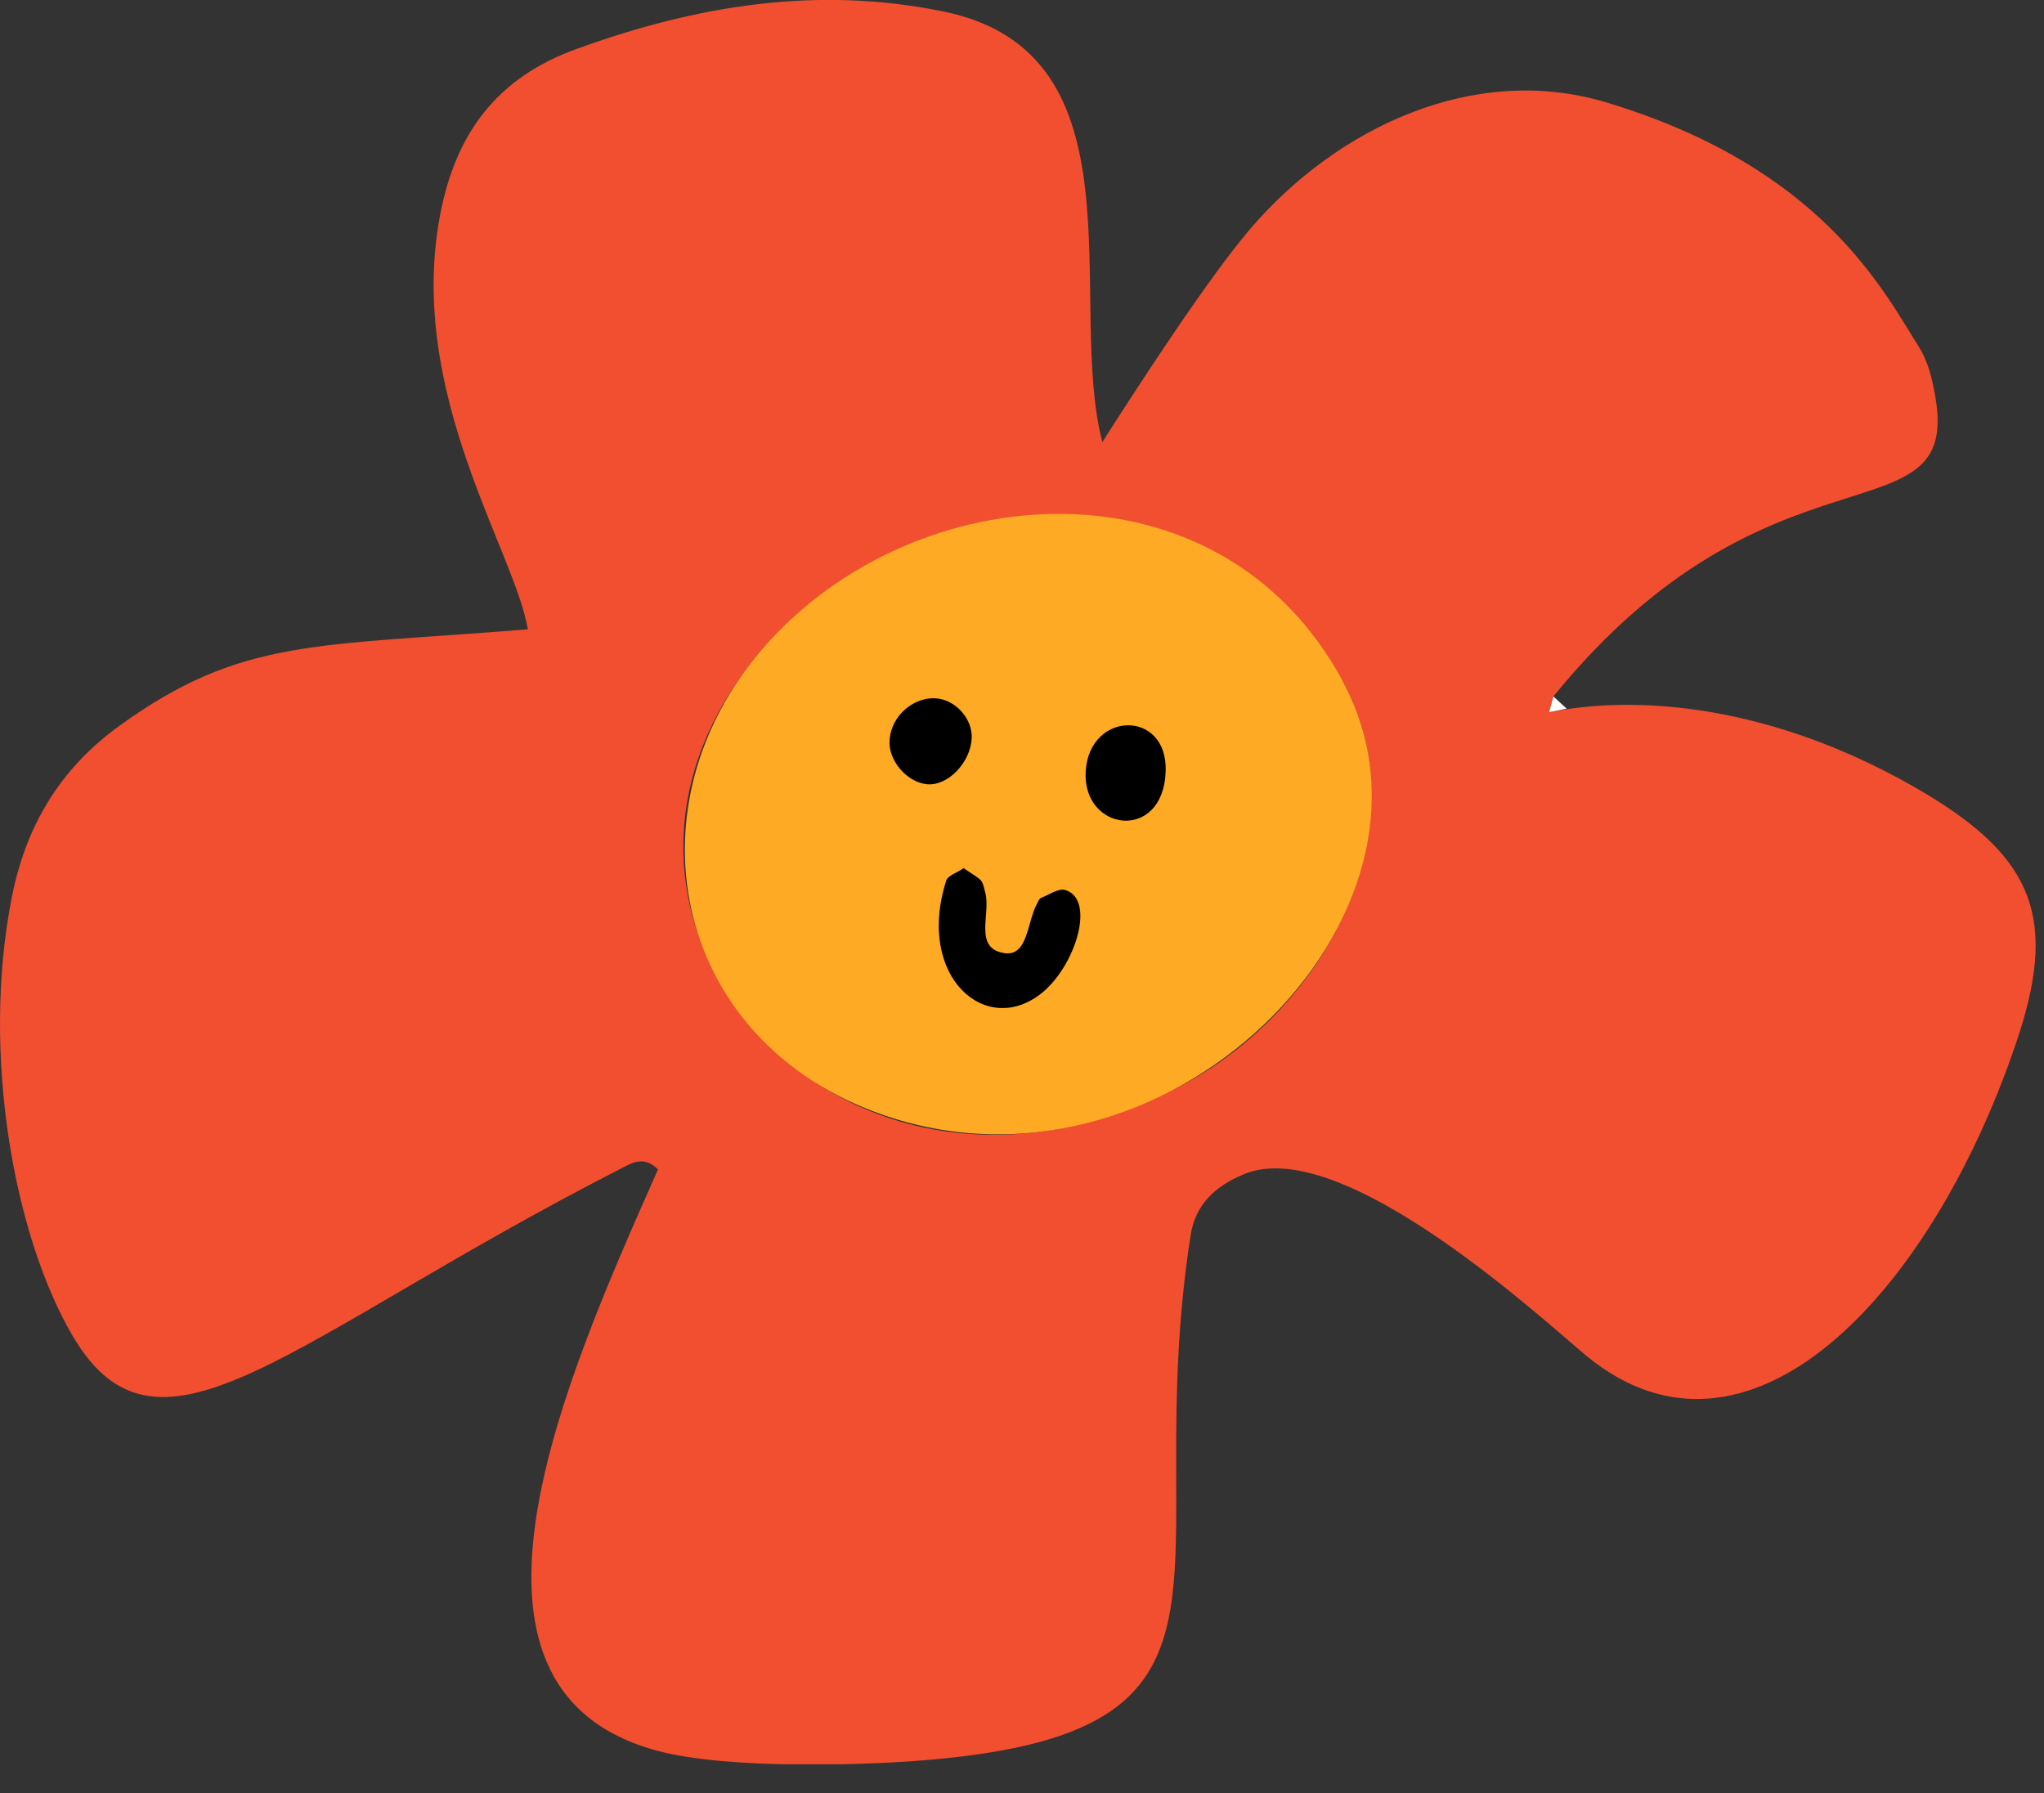 <svg xmlns="http://www.w3.org/2000/svg" width="57" height="50" fill="none" viewBox="0 0 57 50"><rect x="0" y="0" width="57" height="50" fill="#333333" stroke="none"/><g clip-path="url(#a)"><path fill="#F14F2F" d="M53.63 22.09c3.14 1.86 3.76 3.58 2.58 7.03-2.41 7.08-7.5 12.37-11.97 8.69-1.14-.94-6.79-6.2-9.54-5.07-.81.33-1.37.85-1.5 1.72-1.48 9.55 2.45 13.91-7.72 14.65-1.2.09-5.12.26-7.16-.29-6.43-1.74-2.52-10.45.03-16.21-.39-.38-.71-.19-.98-.05-9.32 4.76-12.92 8.81-15.34 4.7C.41 34.51-.54 29.42.33 25.02c.39-1.99 1.35-3.59 3-4.78 3.39-2.45 5.45-2.21 11.39-2.69-.37-2.19-3.38-6.59-2.45-11.54.43-2.29 1.59-3.86 3.85-4.66C19.44.15 22.79-.4 26.31.32c5.65 1.16 3.41 8.03 4.43 12.01.98-1.54 2.92-4.53 4.11-5.93 2.43-2.85 6.27-4.66 9.96-3.54 5.99 1.81 7.71 5.24 8.71 6.83.24.38.36.86.44 1.32.77 4.2-4.56.93-10.64 8.41l-.12.44c2.84-.56 6.63-.02 10.43 2.23zM21.3 18.06c-6.48 7.43 2.2 17.29 11.72 12.17 3.94-2.12 6.66-7.12 4.42-11.24-3.45-6.36-11.95-5.73-16.14-.93z"/><path fill="#FFAA25" d="M37.44 18.99c3.52 6.49-5.01 15.07-13.09 12-5.65-2.15-6.86-8.57-3.05-12.94 4.19-4.8 12.69-5.43 16.14.93v.01z"/><path fill="#fff" d="m43.69 19.76-.49.1.12-.44c.12.11.24.23.37.34z"/><path fill="#000" d="M26.87 24.21c.56.38.5.27.61.7.15.59-.34 1.55.54 1.67.65.09.62-.88.9-1.38.03-.06.06-.14.11-.16.23-.09.49-.28.68-.22.84.26.3 2.06-.62 2.84-1.57 1.32-3.57-.42-2.7-3.11.05-.14.3-.21.48-.34zm5.637-2.71c-.06 2-2.34 1.69-2.23 0 .11-1.68 2.28-1.72 2.23 0zm-6.649.37c-.57-.05-1.1-.67-1.05-1.24.05-.69.7-1.23 1.35-1.15.52.07.96.58.94 1.1-.03.68-.66 1.34-1.24 1.29z"/></g><defs><clipPath id="a"><path fill="#fff" d="M0 0h56.77v49.2H0z"/></clipPath></defs></svg>